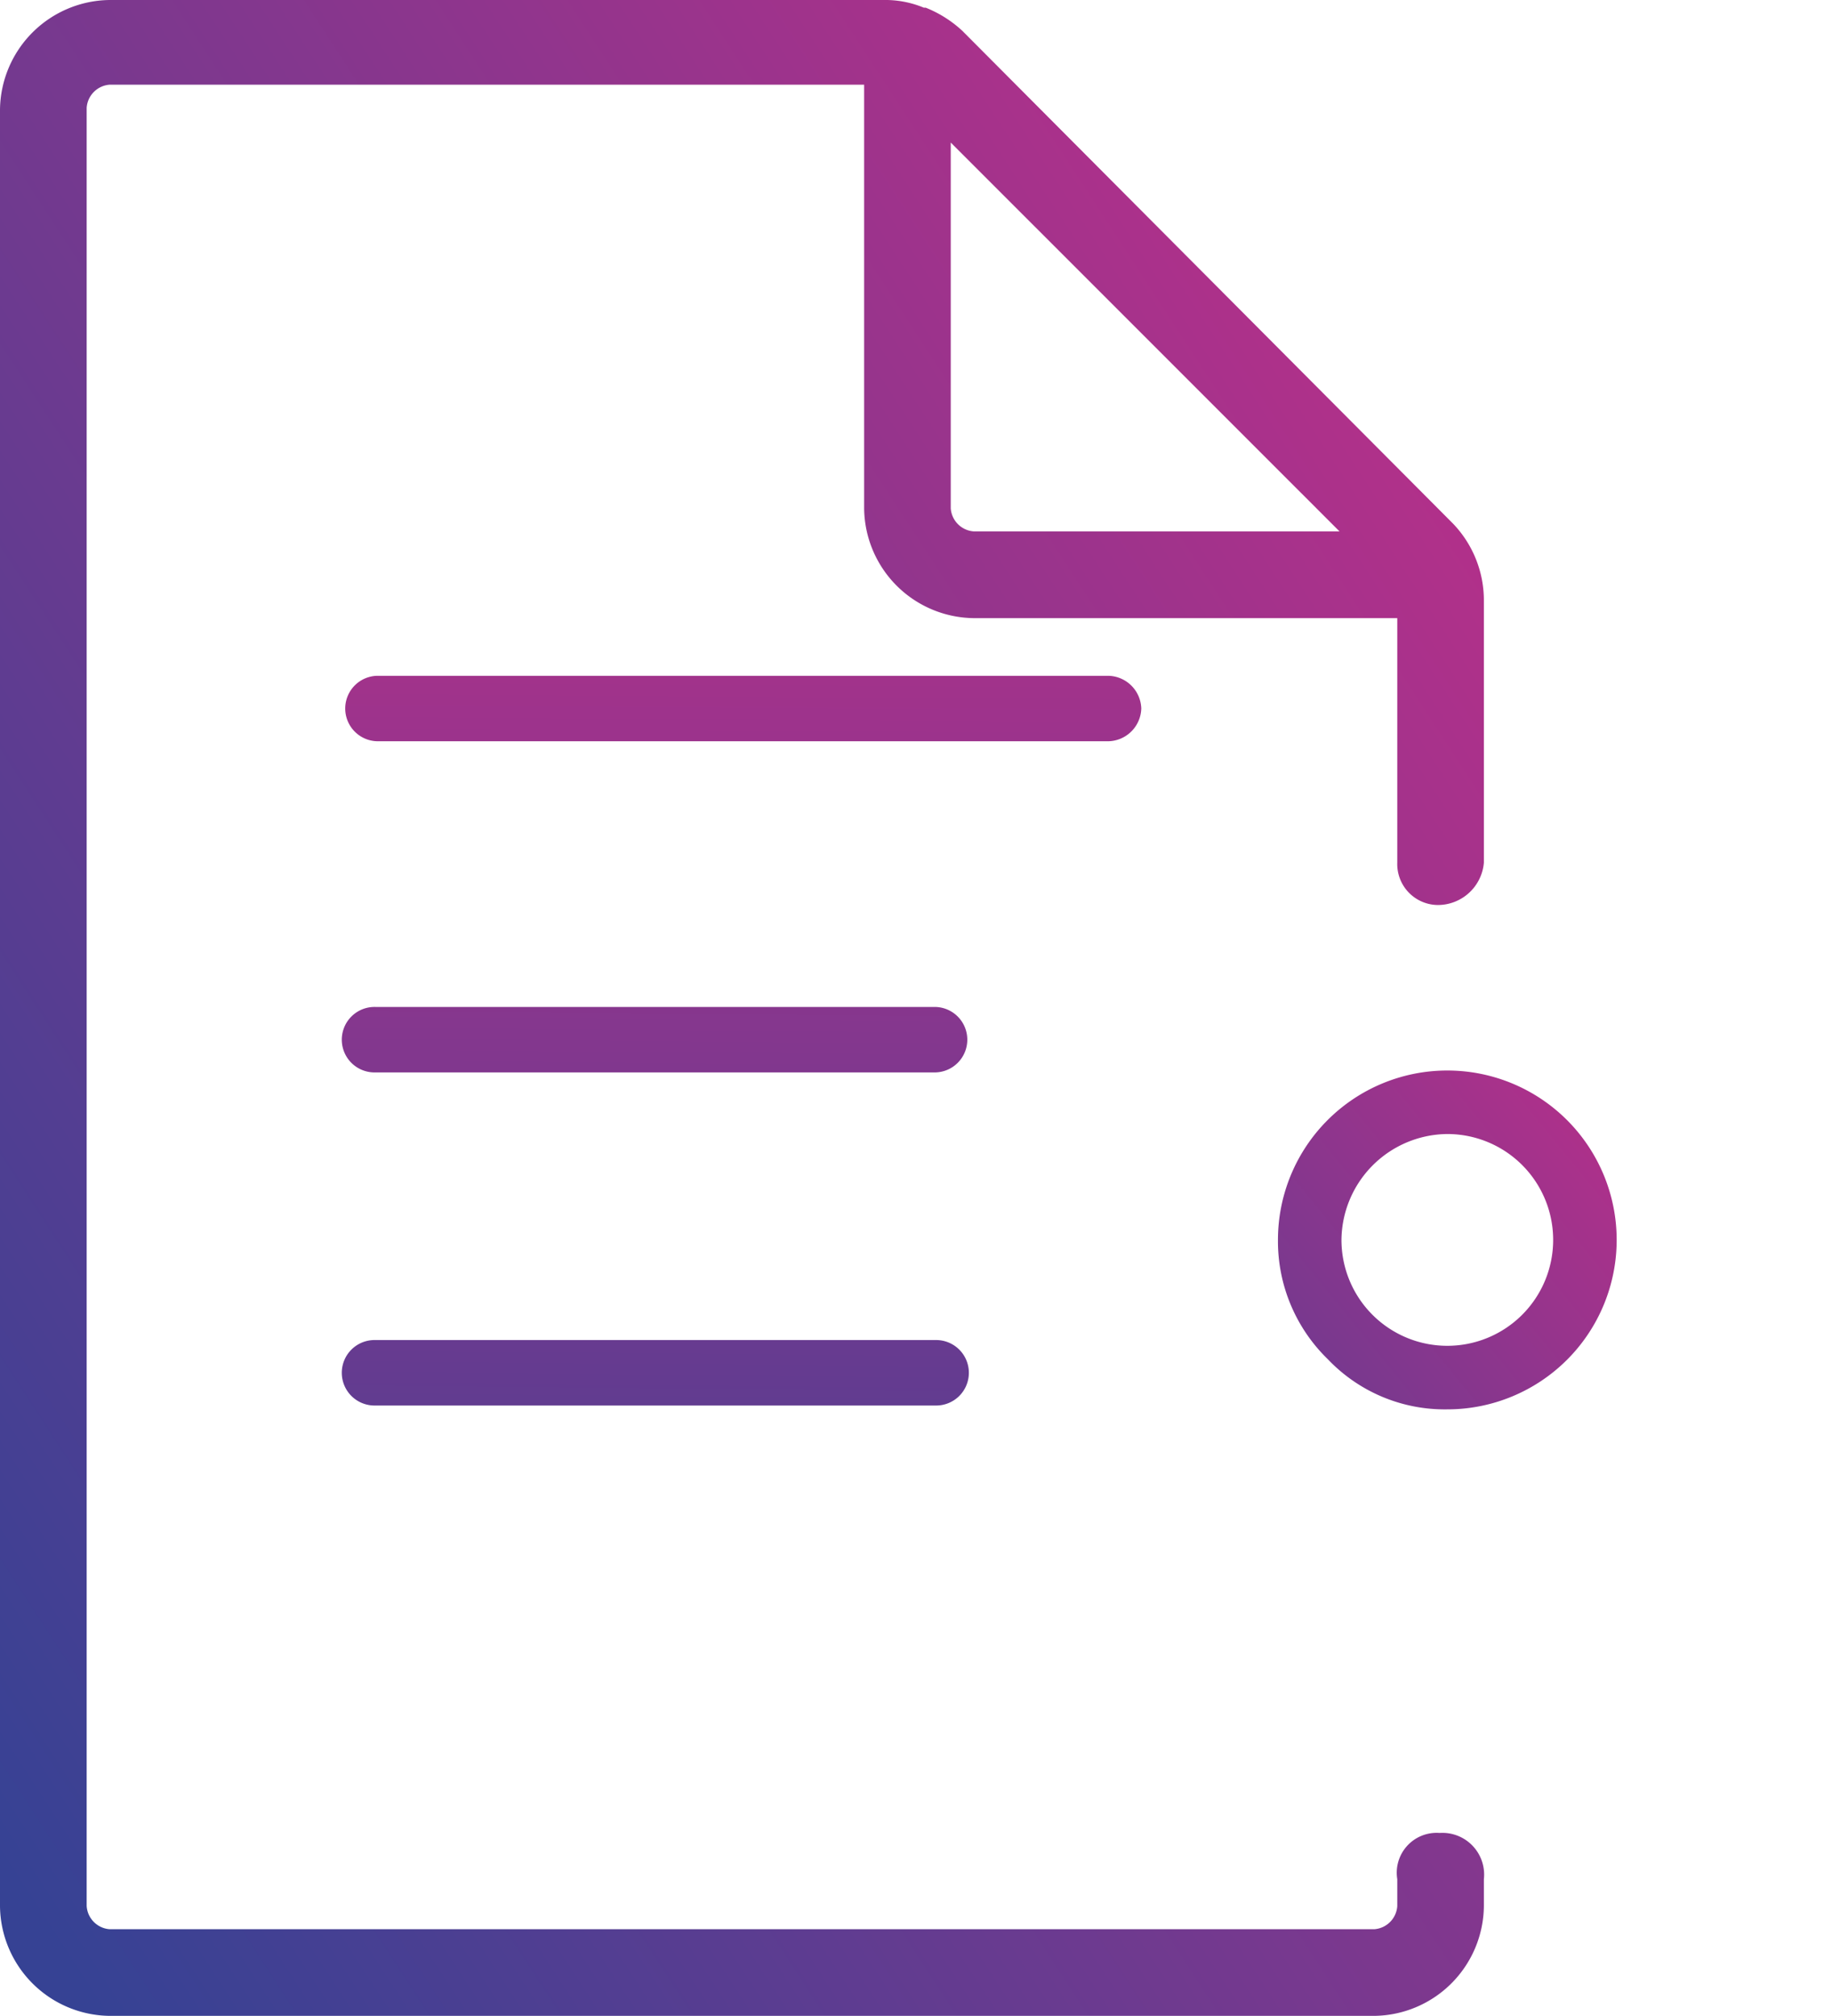 <svg xmlns="http://www.w3.org/2000/svg" xmlns:xlink="http://www.w3.org/1999/xlink" width="98.189" height="108" viewBox="0 0 98.189 108">
  <defs>
    <linearGradient id="linear-gradient" x1="-0.331" y1="18.609" x2="1.933" y2="-9.049" gradientUnits="objectBoundingBox">
      <stop offset="0" stop-color="#364294"/>
      <stop offset="1" stop-color="#d62b87"/>
    </linearGradient>
    <linearGradient id="linear-gradient-2" x1="-0.271" y1="13.391" x2="1.998" y2="-13.122" gradientUnits="objectBoundingBox">
      <stop offset="0" stop-color="#364294"/>
      <stop offset="1" stop-color="#d62b87"/>
      <stop offset="1"/>
    </linearGradient>
    <linearGradient id="linear-gradient-3" x1="-0.174" y1="8.047" x2="2.037" y2="-17.835" xlink:href="#linear-gradient"/>
    <linearGradient id="linear-gradient-4" x1="0.069" y1="1" x2="1.221" y2="0" xlink:href="#linear-gradient"/>
    <linearGradient id="linear-gradient-5" x1="-1.38" y1="1" x2="1" y2="-0.942" xlink:href="#linear-gradient"/>
  </defs>
  <g id="TMC_Licensing_2.1" transform="translate(-8.355 -2.063)">
    <path id="Path_5832" data-name="Path 5832" d="M69.524,40.023a1.808,1.808,0,0,0-1.754-1.754h-39.2a1.754,1.754,0,0,0,0,3.507h39.2A1.808,1.808,0,0,0,69.524,40.023Z" fill="url(#linear-gradient)"/>
    <path id="Path_5833" data-name="Path 5833" d="M58.487,56.011H28.47a1.754,1.754,0,1,0,0,3.507H58.487a1.754,1.754,0,0,0,0-3.507Z" fill="url(#linear-gradient-2)"/>
    <path id="Path_5834" data-name="Path 5834" d="M58.487,73.857H28.47a1.754,1.754,0,1,0,0,3.507H58.487a1.754,1.754,0,1,0,0-3.507Z" fill="url(#linear-gradient-3)"/>
    <path id="Path_5835" data-name="Path 5835" d="M85.513,100.264a2.137,2.137,0,0,0-2.269,2.476v1.444a1.331,1.331,0,0,1-1.238,1.238H14.235A1.331,1.331,0,0,1,13,104.183V7.84A1.331,1.331,0,0,1,14.235,6.6H54.67V29.3a5.944,5.944,0,0,0,5.88,5.88H83.244v13.1a2.193,2.193,0,0,0,2.166,2.269,2.478,2.478,0,0,0,2.476-2.269V34.246a5.942,5.942,0,0,0-1.65-4.126L59.931,3.713a6.344,6.344,0,0,0-1.96-1.238h-.1A5.387,5.387,0,0,0,55.7,2.063H14.235a5.944,5.944,0,0,0-5.88,5.88v96.241a5.944,5.944,0,0,0,5.88,5.88H82.006a5.944,5.944,0,0,0,5.88-5.88v-1.444A2.236,2.236,0,0,0,85.513,100.264ZM80.149,30.533H60.55A1.331,1.331,0,0,1,59.312,29.3V9.7Z" fill="url(#linear-gradient-4)"/>
    <path id="Path_5836" data-name="Path 5836" d="M85.926,77.57a9.077,9.077,0,1,0-9.077-9.077,8.809,8.809,0,0,0,2.682,6.4A8.642,8.642,0,0,0,85.926,77.57Zm0-14.751a5.673,5.673,0,1,1-5.673,5.673A5.724,5.724,0,0,1,85.926,62.819Z" fill="url(#linear-gradient-5)"/>
    <path id="Path_5837" data-name="Path 5837" d="M106.143,92.011,98.923,80.046a5.049,5.049,0,0,0,1.341-1.238,4.579,4.579,0,0,0,.309-4.848,1.456,1.456,0,0,1-.1-.928,1.056,1.056,0,0,1,.516-.619,4.37,4.37,0,0,0,2.682-4.023,4.312,4.312,0,0,0-2.785-4.023,1.021,1.021,0,0,1-.516-.722,1.222,1.222,0,0,1,.1-.825,4.579,4.579,0,0,0-.309-4.848,4.494,4.494,0,0,0-3.61-1.857,2.856,2.856,0,0,0-.928.1h-.206a1.466,1.466,0,0,1-.619-.206,1.044,1.044,0,0,1-.413-.722,4.316,4.316,0,0,0-3.095-3.817,6.037,6.037,0,0,0-1.341-.206,4.407,4.407,0,0,0-3.4,1.547.943.943,0,0,1-.722.309A1.537,1.537,0,0,1,85,52.814a4.621,4.621,0,0,0-3.3-1.444,6.037,6.037,0,0,0-1.341.206,4.587,4.587,0,0,0-3.095,3.713.894.894,0,0,1-.413.722,1.466,1.466,0,0,1-.619.206H75.92a2.856,2.856,0,0,0-.928-.1,4.494,4.494,0,0,0-3.61,1.857,4.579,4.579,0,0,0-.309,4.848,1.456,1.456,0,0,1,.1.928,1.056,1.056,0,0,1-.516.619,4.37,4.37,0,0,0-2.682,4.023,4.312,4.312,0,0,0,2.785,4.023,1.021,1.021,0,0,1,.516.722,1.222,1.222,0,0,1-.1.825,4.579,4.579,0,0,0,.309,4.848,4.395,4.395,0,0,0,3.4,1.857L67.771,92.63a2.167,2.167,0,0,0,.1,2.682,2.347,2.347,0,0,0,1.96,1.032.773.773,0,0,0,.516-.1L76.539,94.8l1.65,6.189a2.308,2.308,0,0,0,1.96,1.754h.309a2.509,2.509,0,0,0,2.063-1.135l4.745-7.736,4.229,7.117a2.476,2.476,0,0,0,1.96,1.135h.413a2.308,2.308,0,0,0,1.96-1.754l1.65-6.189,6.189,1.444c.206,0,.413.1.619.1a2.658,2.658,0,0,0,1.96-1.032A2.769,2.769,0,0,0,106.143,92.011ZM74.372,76.951a1.074,1.074,0,0,1,0-1.238,4.441,4.441,0,0,0,.413-3.61,4.651,4.651,0,0,0-2.476-2.785.857.857,0,0,1-.619-.928.99.99,0,0,1,.722-.928,4.427,4.427,0,0,0,2.476-2.785,4.345,4.345,0,0,0-.413-3.61,1.112,1.112,0,0,1,0-1.032,1.573,1.573,0,0,1,.928-.516h.206a2.856,2.856,0,0,0,.928.1,5.113,5.113,0,0,0,2.682-.825,4.639,4.639,0,0,0,1.857-3.2.886.886,0,0,1,.722-.825h.309a.894.894,0,0,1,.722.413,4.621,4.621,0,0,0,3.3,1.444,4.45,4.45,0,0,0,3.3-1.444,1.273,1.273,0,0,1,.825-.413h.309c.206.1.722.309.722.825a4.465,4.465,0,0,0,4.436,4.023c.413,0,.722-.1,1.032-.1h.206a.922.922,0,0,1,.825.413.854.854,0,0,1,0,1.135,4.441,4.441,0,0,0-.413,3.61,4.651,4.651,0,0,0,2.476,2.785.857.857,0,0,1,.619.928.99.99,0,0,1-.722.928A4.427,4.427,0,0,0,97.272,72.1a4.345,4.345,0,0,0,.413,3.61.833.833,0,0,1-.1,1.032,1.233,1.233,0,0,1-.825.413H96.55a2.856,2.856,0,0,0-.928-.1,5.113,5.113,0,0,0-2.682.825,4.639,4.639,0,0,0-1.857,3.2.886.886,0,0,1-.722.825h-.309a.894.894,0,0,1-.722-.413,4.621,4.621,0,0,0-3.3-1.444,4.289,4.289,0,0,0-3.3,1.444,1.273,1.273,0,0,1-.825.413h-.309c-.206-.1-.722-.309-.722-.825a4.491,4.491,0,0,0-1.857-3.2,5.058,5.058,0,0,0-2.579-.825h-.206l-.206.1a.78.78,0,0,1-.413.1H75.2A1.245,1.245,0,0,1,74.372,76.951Zm6.4,20.837-1.341-5.364a1.673,1.673,0,0,0-1.65-1.341h-.413L71.9,92.321l5.777-9.593a4.336,4.336,0,0,0,2.785,2.579,6.037,6.037,0,0,0,1.341.206,4.407,4.407,0,0,0,3.4-1.547.943.943,0,0,1,.722-.309,1.537,1.537,0,0,1,.825.309A4.32,4.32,0,0,0,88.4,85.1Zm15.679-7.324h-.309a1.59,1.59,0,0,0-1.65,1.238l-1.444,5.467-3.92-6.5,3.61-5.983a4.942,4.942,0,0,0,1.754-3.095.894.894,0,0,1,.413-.722.782.782,0,0,1,.413-.206l6.7,11.14Z" fill="url(#linear-gradient-5)"/>
  </g>
</svg>
